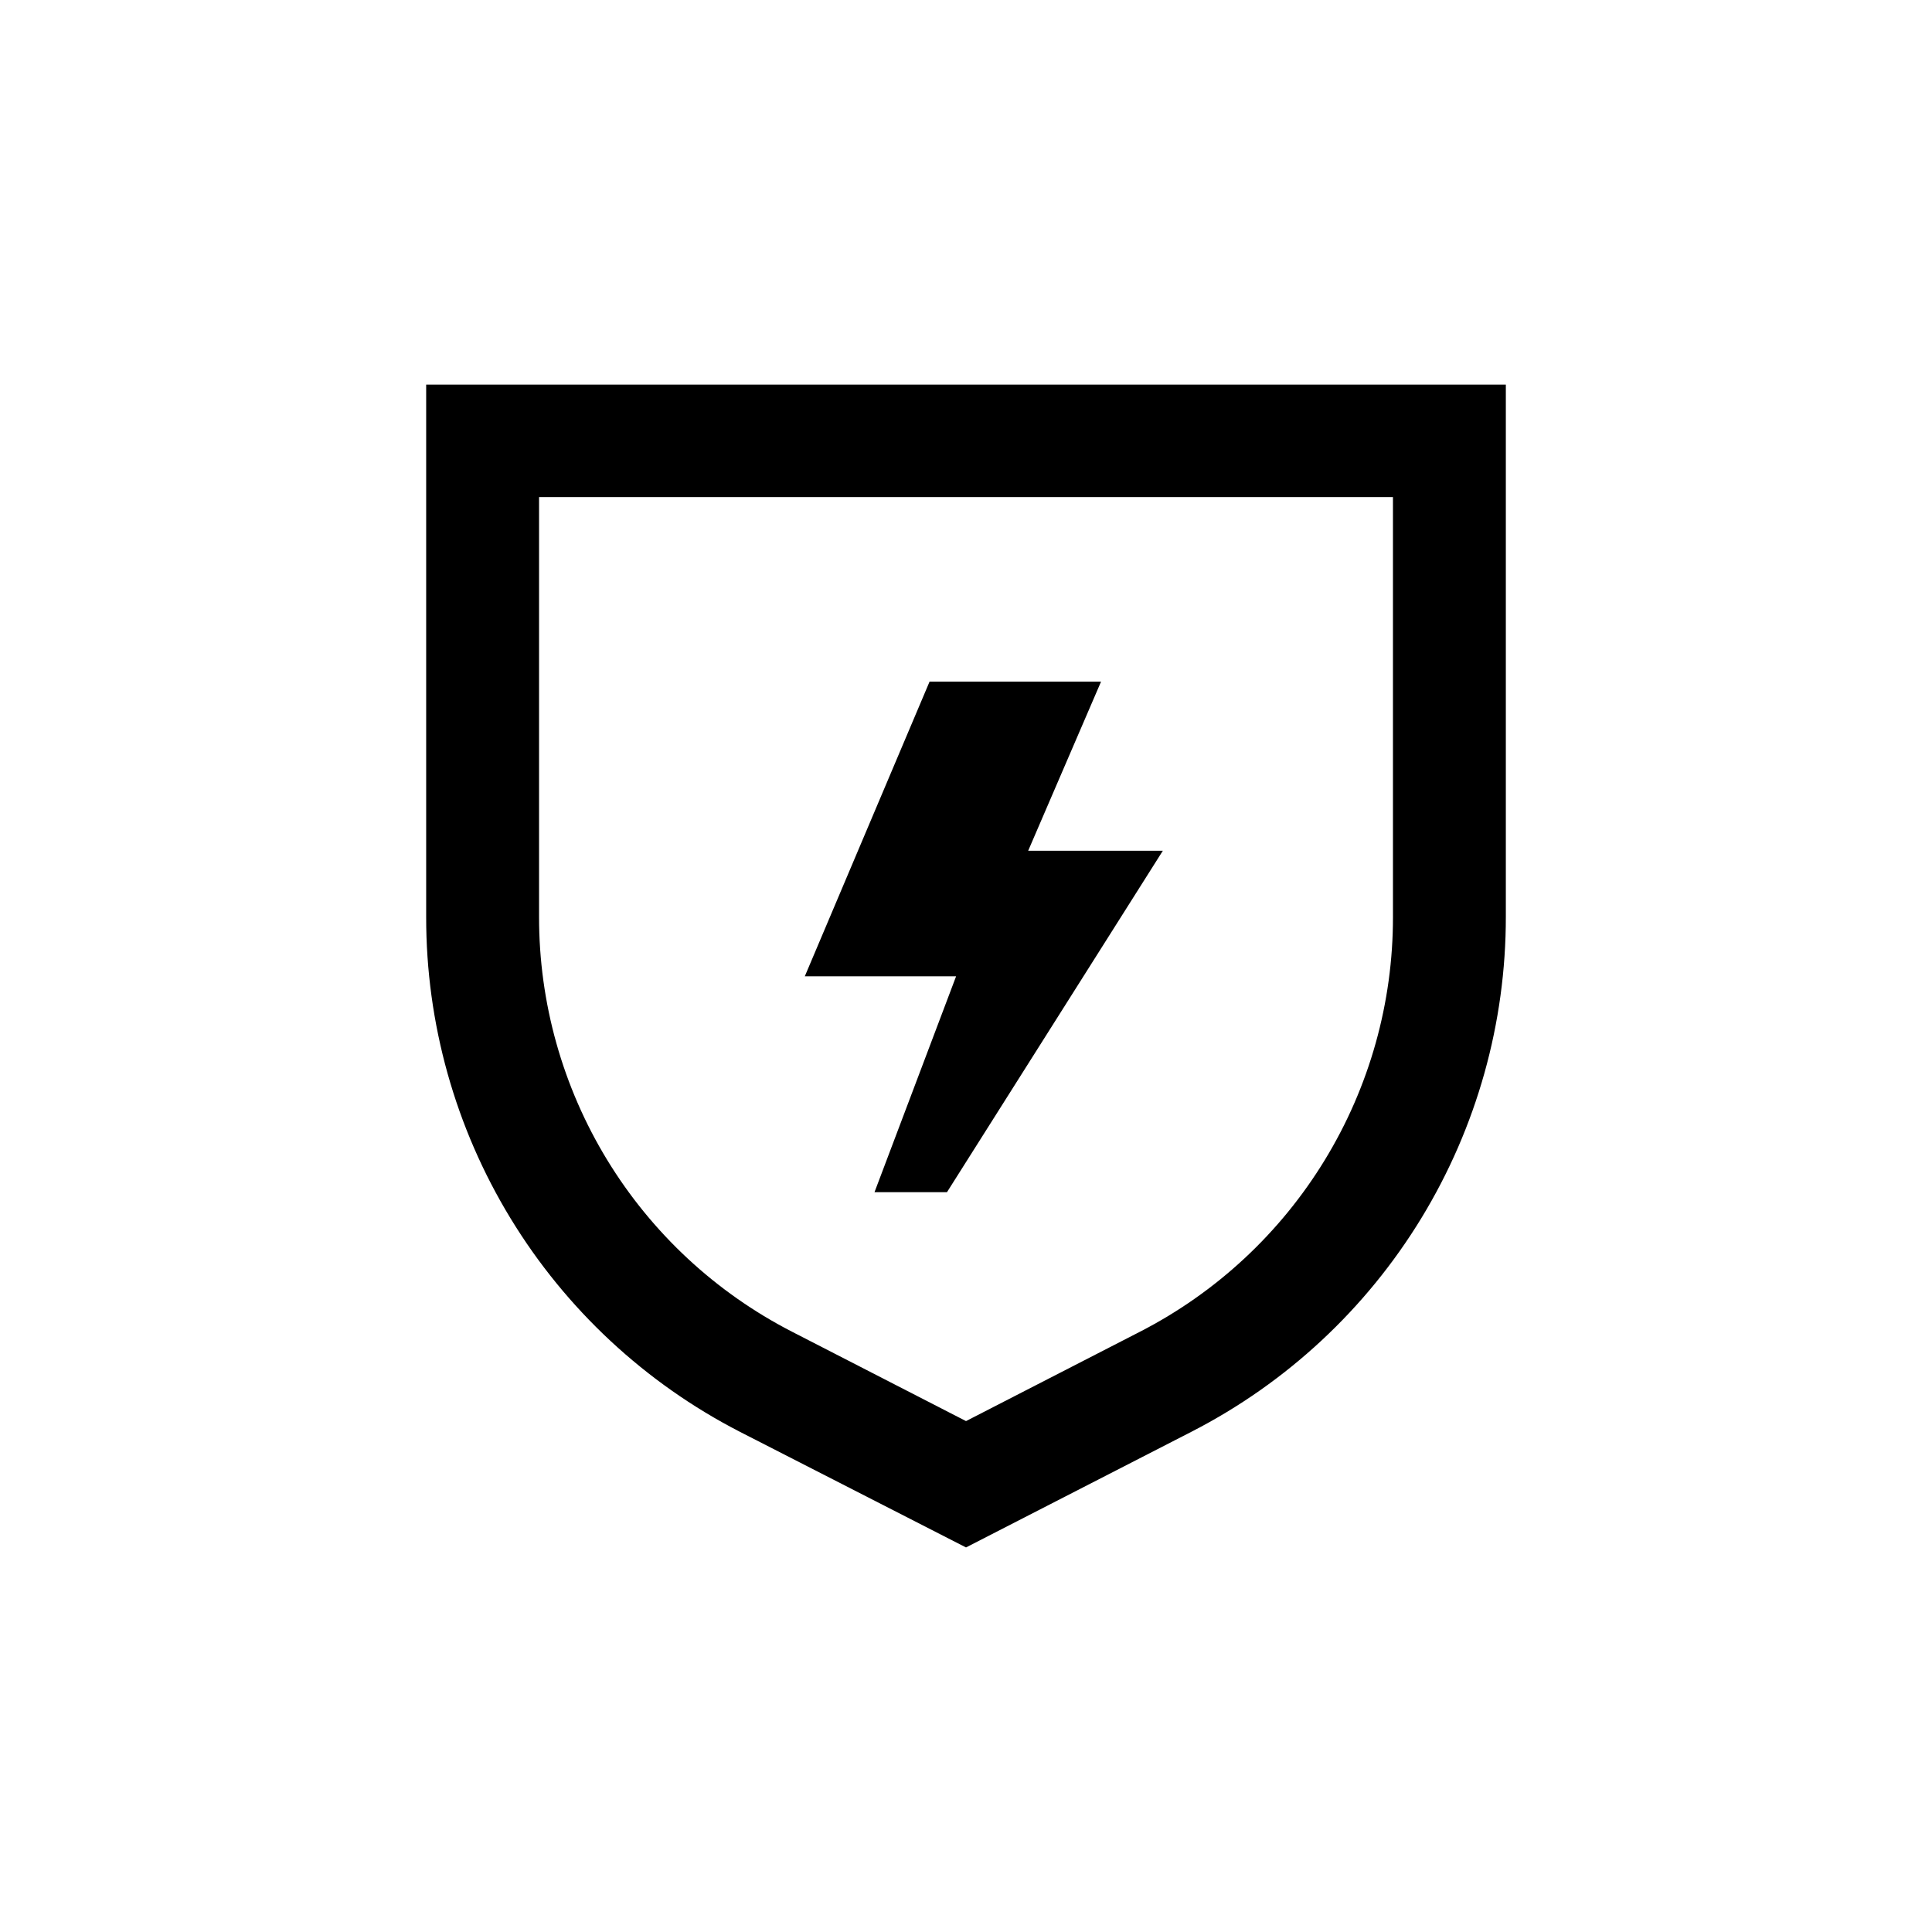 <?xml version="1.0" encoding="UTF-8"?>
<!-- Uploaded to: SVG Repo, www.svgrepo.com, Generator: SVG Repo Mixer Tools -->
<svg fill="#000000" width="800px" height="800px" version="1.1" viewBox="144 144 512 512" xmlns="http://www.w3.org/2000/svg">
 <g>
  <path d="m256.94 245.92v141.07c-0.035 28.188 7.707 55.84 22.375 79.914 14.664 24.074 35.688 43.637 60.754 56.535l59.934 30.648 59.934-30.754h-0.004c25.066-12.898 46.09-32.461 60.754-56.535 14.668-24.074 22.41-51.727 22.375-79.914v-140.96zm256.21 141.07c0.027 22.703-6.211 44.977-18.027 64.363-11.812 19.387-28.746 35.141-48.938 45.527l-46.18 23.723-46.184-23.723c-20.191-10.387-37.121-26.141-48.938-45.527-11.812-19.387-18.051-41.66-18.027-64.363v-111.26h226.29z"/>
  <path d="m435.79 324.64-19.312 44.816h35.688l-57.203 90.477h-19.207l21.621-57.203h-40.094l33.062-78.09z"/>
 </g>
</svg>
